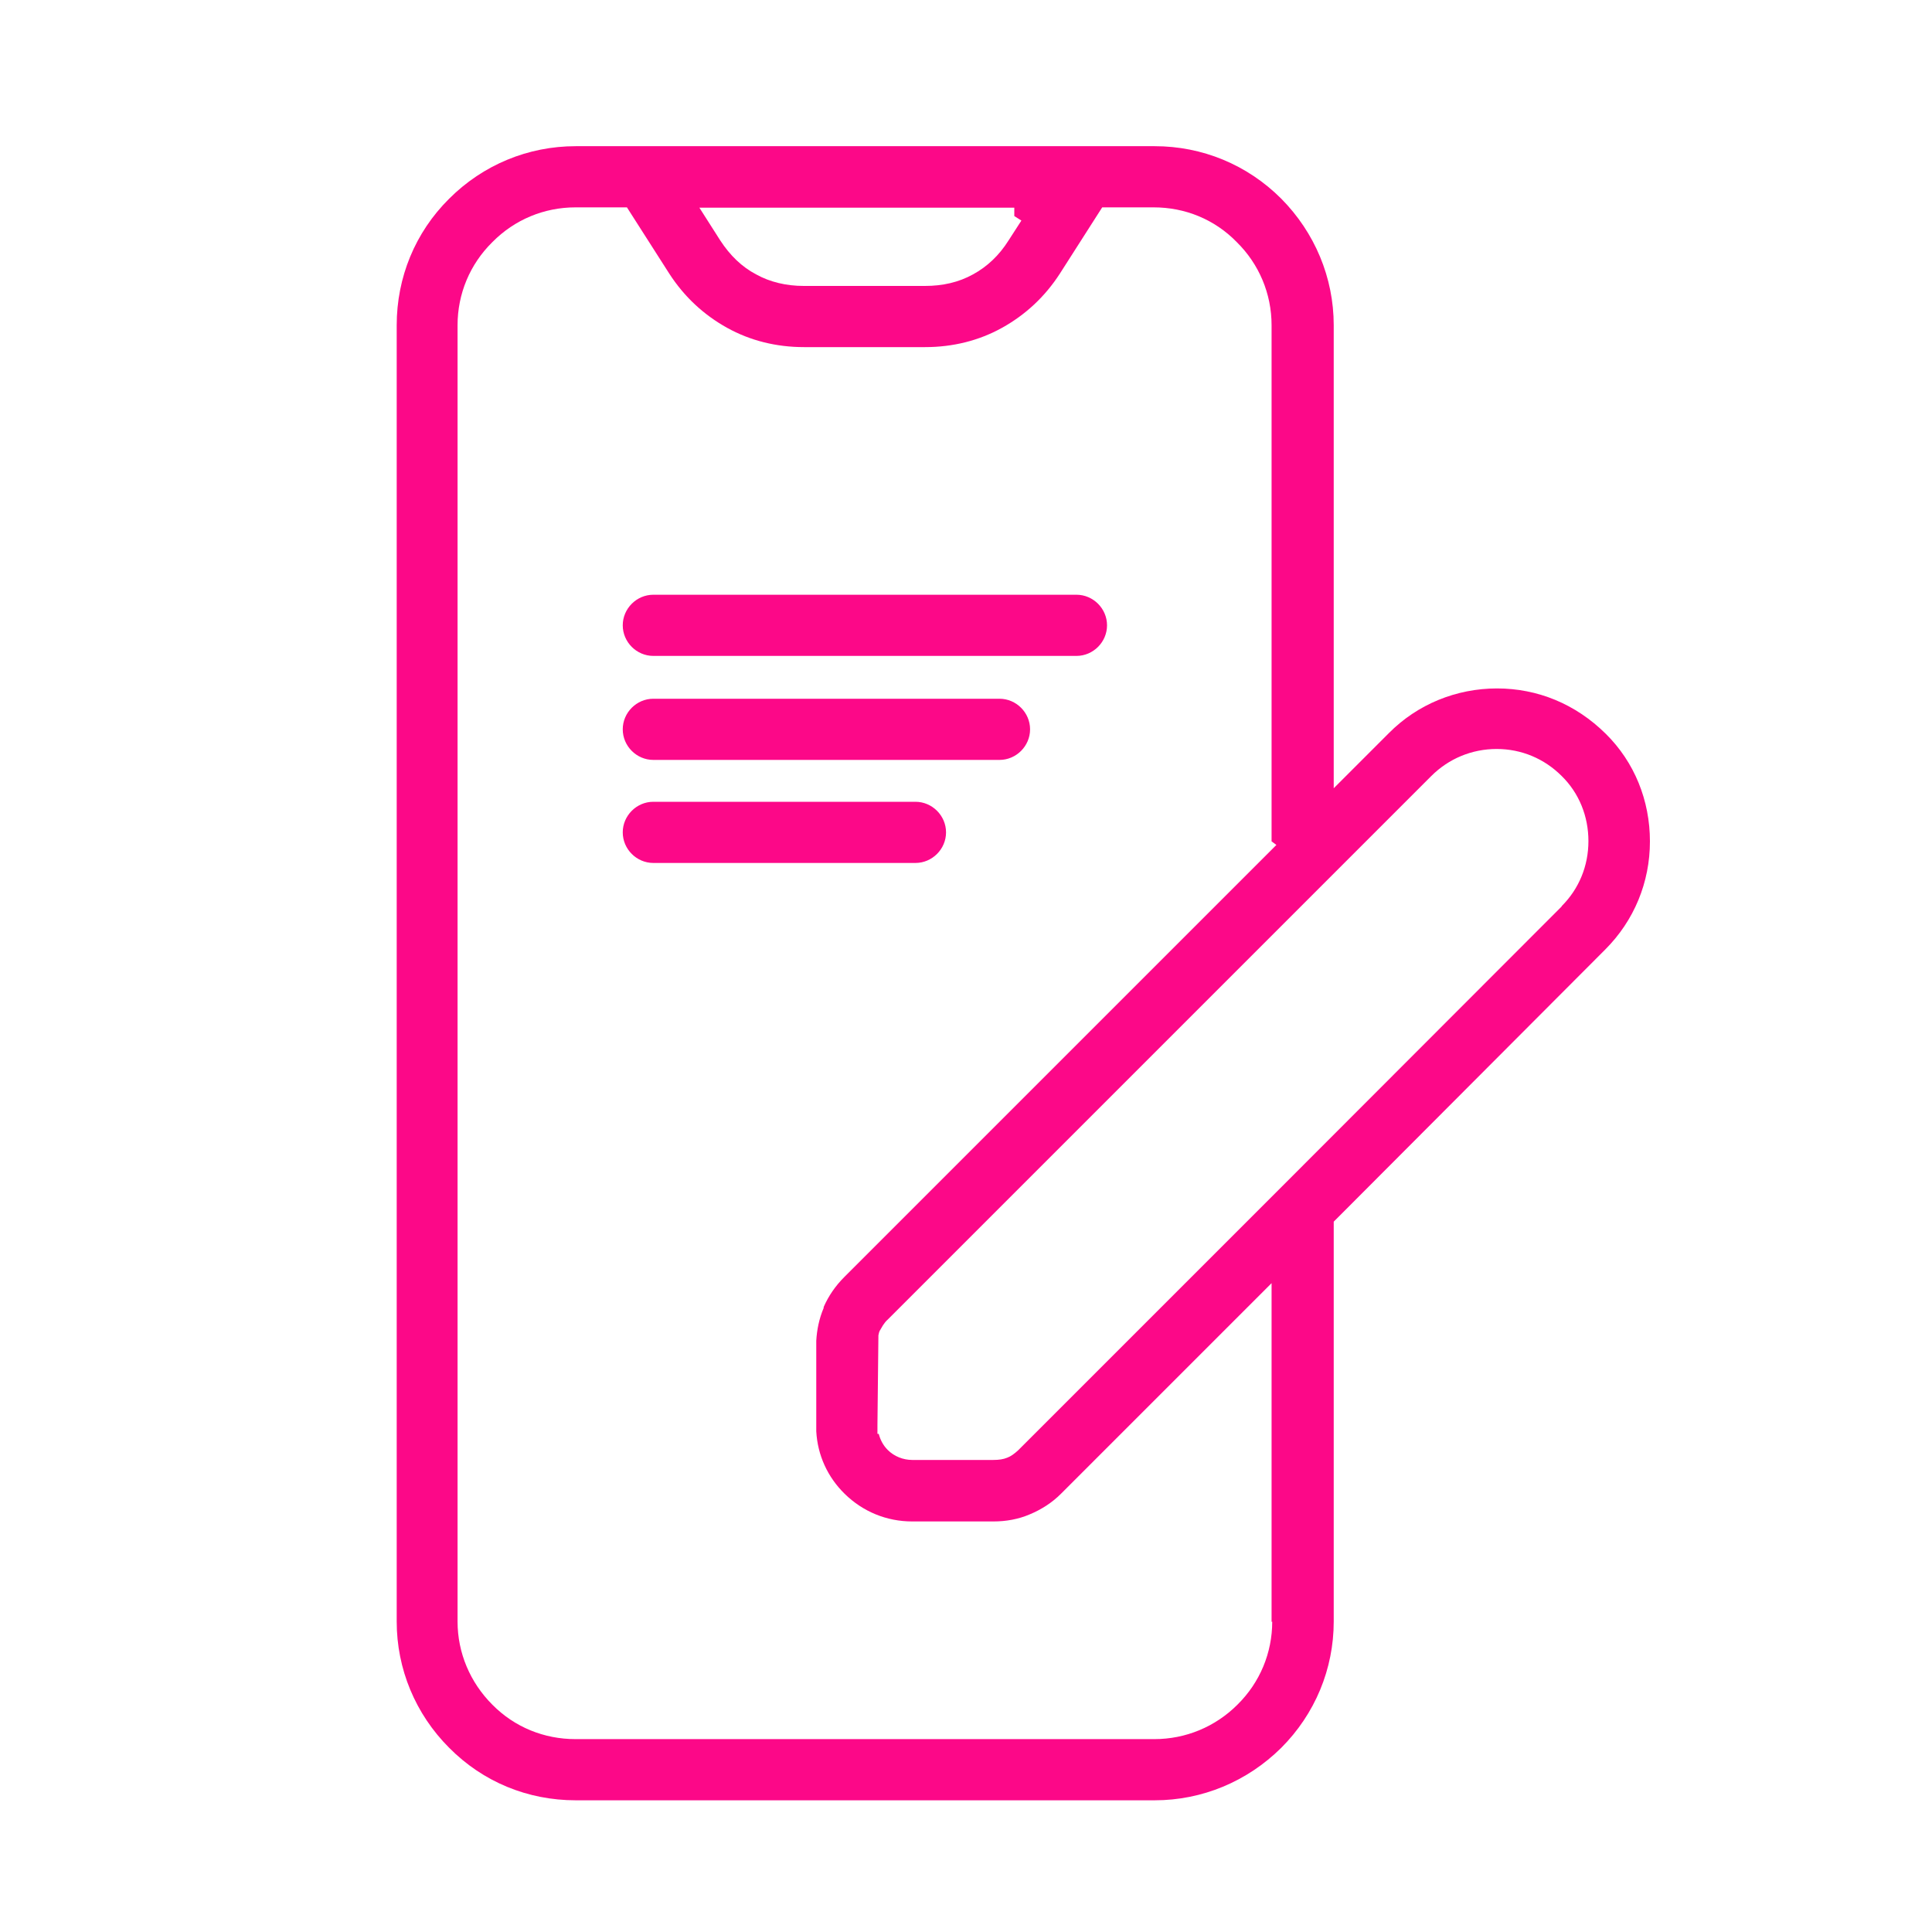 <?xml version="1.0" encoding="UTF-8"?>
<svg id="Layer_1" data-name="Layer 1" xmlns="http://www.w3.org/2000/svg" viewBox="0 0 60 60">
  <defs>
    <style>
      .cls-1 {
        fill: #fc0888;
      }
    </style>
  </defs>
  <path class="cls-1" d="M28.43,24.9h-8.14c-.52,0-.95.43-.95.95s.43.95.95.95h8.14c.52,0,.95-.43.95-.95s-.43-.95-.95-.95ZM33.43,18.47h-13.13c-.52,0-.95.43-.95.95s.43.95.95.95h13.13c.52,0,.95-.43.95-.95s-.43-.95-.95-.95ZM28.43,24.9h-8.14c-.52,0-.95.43-.95.95s.43.95.95.95h8.14c.52,0,.95-.43.95-.95s-.43-.95-.95-.95ZM33.43,18.47h-13.13c-.52,0-.95.43-.95.95s.43.95.95.95h13.13c.52,0,.95-.43.95-.95s-.43-.95-.95-.95ZM33.43,18.47h-13.13c-.52,0-.95.43-.95.95s.43.95.95.95h13.13c.52,0,.95-.43.95-.95s-.43-.95-.95-.95ZM28.43,24.9h-8.14c-.52,0-.95.43-.95.95s.43.95.95.95h8.14c.52,0,.95-.43.95-.95s-.43-.95-.95-.95ZM28.43,24.9h-8.14c-.52,0-.95.43-.95.95s.43.95.95.95h8.14c.52,0,.95-.43.95-.95s-.43-.95-.95-.95ZM33.43,18.47h-13.13c-.52,0-.95.43-.95.95s.43.95.95.95h13.13c.52,0,.95-.43.95-.95s-.43-.95-.95-.95ZM33.43,18.47h-13.13c-.52,0-.95.43-.95.95s.43.95.95.95h13.13c.52,0,.95-.43.95-.95s-.43-.95-.95-.95ZM28.43,24.9h-8.14c-.52,0-.95.43-.95.95s.43.95.95.95h8.14c.52,0,.95-.43.95-.95s-.43-.95-.95-.95ZM28.43,24.9h-8.14c-.52,0-.95.43-.95.95s.43.95.95.95h8.14c.52,0,.95-.43.95-.95s-.43-.95-.95-.95ZM33.43,18.47h-13.13c-.52,0-.95.43-.95.95s.43.95.95.95h13.13c.52,0,.95-.43.95-.95s-.43-.95-.95-.95ZM33.43,18.47h-13.13c-.52,0-.95.43-.95.95s.43.95.95.95h13.13c.52,0,.95-.43.95-.95s-.43-.95-.95-.95ZM28.43,24.9h-8.14c-.52,0-.95.43-.95.95s.43.95.95.95h8.14c.52,0,.95-.43.95-.95s-.43-.95-.95-.95ZM49.87,22.79c-.94-.93-2.12-1.41-3.38-1.41s-2.47.49-3.36,1.39l-1.71,1.71v-14.38c0-1.48-.59-2.88-1.63-3.93-1.06-1.06-2.46-1.63-3.93-1.63h-17.98c-1.48,0-2.88.58-3.93,1.63-1.06,1.05-1.63,2.45-1.63,3.93v40.26c0,1.47.58,2.87,1.63,3.92,1.05,1.06,2.44,1.63,3.93,1.63h17.98c1.47,0,2.87-.58,3.93-1.63,1.05-1.05,1.63-2.45,1.63-3.92v-12.42l8.43-8.45c.9-.9,1.39-2.09,1.39-3.36s-.48-2.46-1.37-3.34ZM31.5,6.44v.27l.22.14-.4.62c-.29.46-.66.81-1.1,1.05-.45.25-.95.36-1.49.36h-3.77c-.54,0-1.05-.12-1.48-.36-.44-.23-.81-.59-1.11-1.05l-.65-1.02h9.78ZM39.51,50.36c0,.97-.38,1.89-1.08,2.58-.69.69-1.61,1.07-2.58,1.07h-17.98c-.97,0-1.89-.37-2.58-1.07-.69-.69-1.08-1.61-1.08-2.58V10.1c0-.97.38-1.89,1.08-2.58.69-.7,1.61-1.08,2.58-1.08h1.6l1.31,2.05c.47.73,1.08,1.29,1.8,1.69s1.53.6,2.39.6h3.76c.86,0,1.67-.2,2.39-.6s1.33-.96,1.8-1.69l1.31-2.05h1.6c.97,0,1.89.37,2.58,1.08.69.68,1.08,1.6,1.08,2.58v16.03l.15.11-13.42,13.42c-.28.28-.49.59-.64.93v.03c-.14.33-.21.67-.23,1.02v2.81c.04.74.35,1.42.88,1.94.57.56,1.31.86,2.1.86h2.52c.4,0,.78-.07,1.13-.22.36-.15.69-.36.97-.64l6.54-6.54v10.52ZM48.5,28.15l-8.7,8.71-8.18,8.18c-.12.11-.23.19-.34.23-.12.05-.26.07-.43.07h-2.52c-.28,0-.56-.11-.76-.31-.14-.14-.23-.31-.28-.5h-.04v-.27l.03-2.79c.01-.05.02-.1.04-.14l.1-.17c.04-.06.09-.13.15-.18l16.88-16.88c.54-.54,1.26-.84,2.03-.84s1.48.3,2.02.84c.54.53.83,1.25.83,2.02s-.29,1.48-.83,2.02ZM20.29,20.37h13.13c.52,0,.95-.43.95-.95s-.43-.95-.95-.95h-13.13c-.52,0-.95.43-.95.95s.43.95.95.95ZM29.38,25.85c0-.52-.43-.95-.95-.95h-8.14c-.52,0-.95.43-.95.95s.43.95.95.95h8.14c.52,0,.95-.43.95-.95ZM28.43,24.9h-8.14c-.52,0-.95.43-.95.95s.43.95.95.95h8.14c.52,0,.95-.43.95-.95s-.43-.95-.95-.95ZM33.43,18.47h-13.13c-.52,0-.95.43-.95.95s.43.95.95.95h13.13c.52,0,.95-.43.95-.95s-.43-.95-.95-.95ZM33.43,18.47h-13.13c-.52,0-.95.43-.95.95s.43.95.95.95h13.13c.52,0,.95-.43.95-.95s-.43-.95-.95-.95ZM28.43,24.9h-8.14c-.52,0-.95.43-.95.95s.43.95.95.95h8.14c.52,0,.95-.43.95-.95s-.43-.95-.95-.95ZM28.43,24.9h-8.14c-.52,0-.95.43-.95.95s.43.95.95.95h8.14c.52,0,.95-.43.95-.95s-.43-.95-.95-.95ZM33.43,18.47h-13.13c-.52,0-.95.43-.95.95s.43.95.95.95h13.13c.52,0,.95-.43.95-.95s-.43-.95-.95-.95ZM33.43,18.47h-13.13c-.52,0-.95.43-.95.95s.43.95.95.95h13.13c.52,0,.95-.43.95-.95s-.43-.95-.95-.95ZM28.43,24.9h-8.14c-.52,0-.95.43-.95.95s.43.95.95.95h8.14c.52,0,.95-.43.95-.95s-.43-.95-.95-.95ZM28.43,24.9h-8.14c-.52,0-.95.43-.95.95s.43.95.95.95h8.14c.52,0,.95-.43.95-.95s-.43-.95-.95-.95ZM33.43,18.47h-13.13c-.52,0-.95.43-.95.95s.43.95.95.95h13.13c.52,0,.95-.43.95-.95s-.43-.95-.95-.95ZM31.04,21.7h-10.75c-.52,0-.95.43-.95.95s.43.95.95.95h10.75c.52,0,.95-.43.95-.95s-.43-.95-.95-.95Z"/>
</svg>